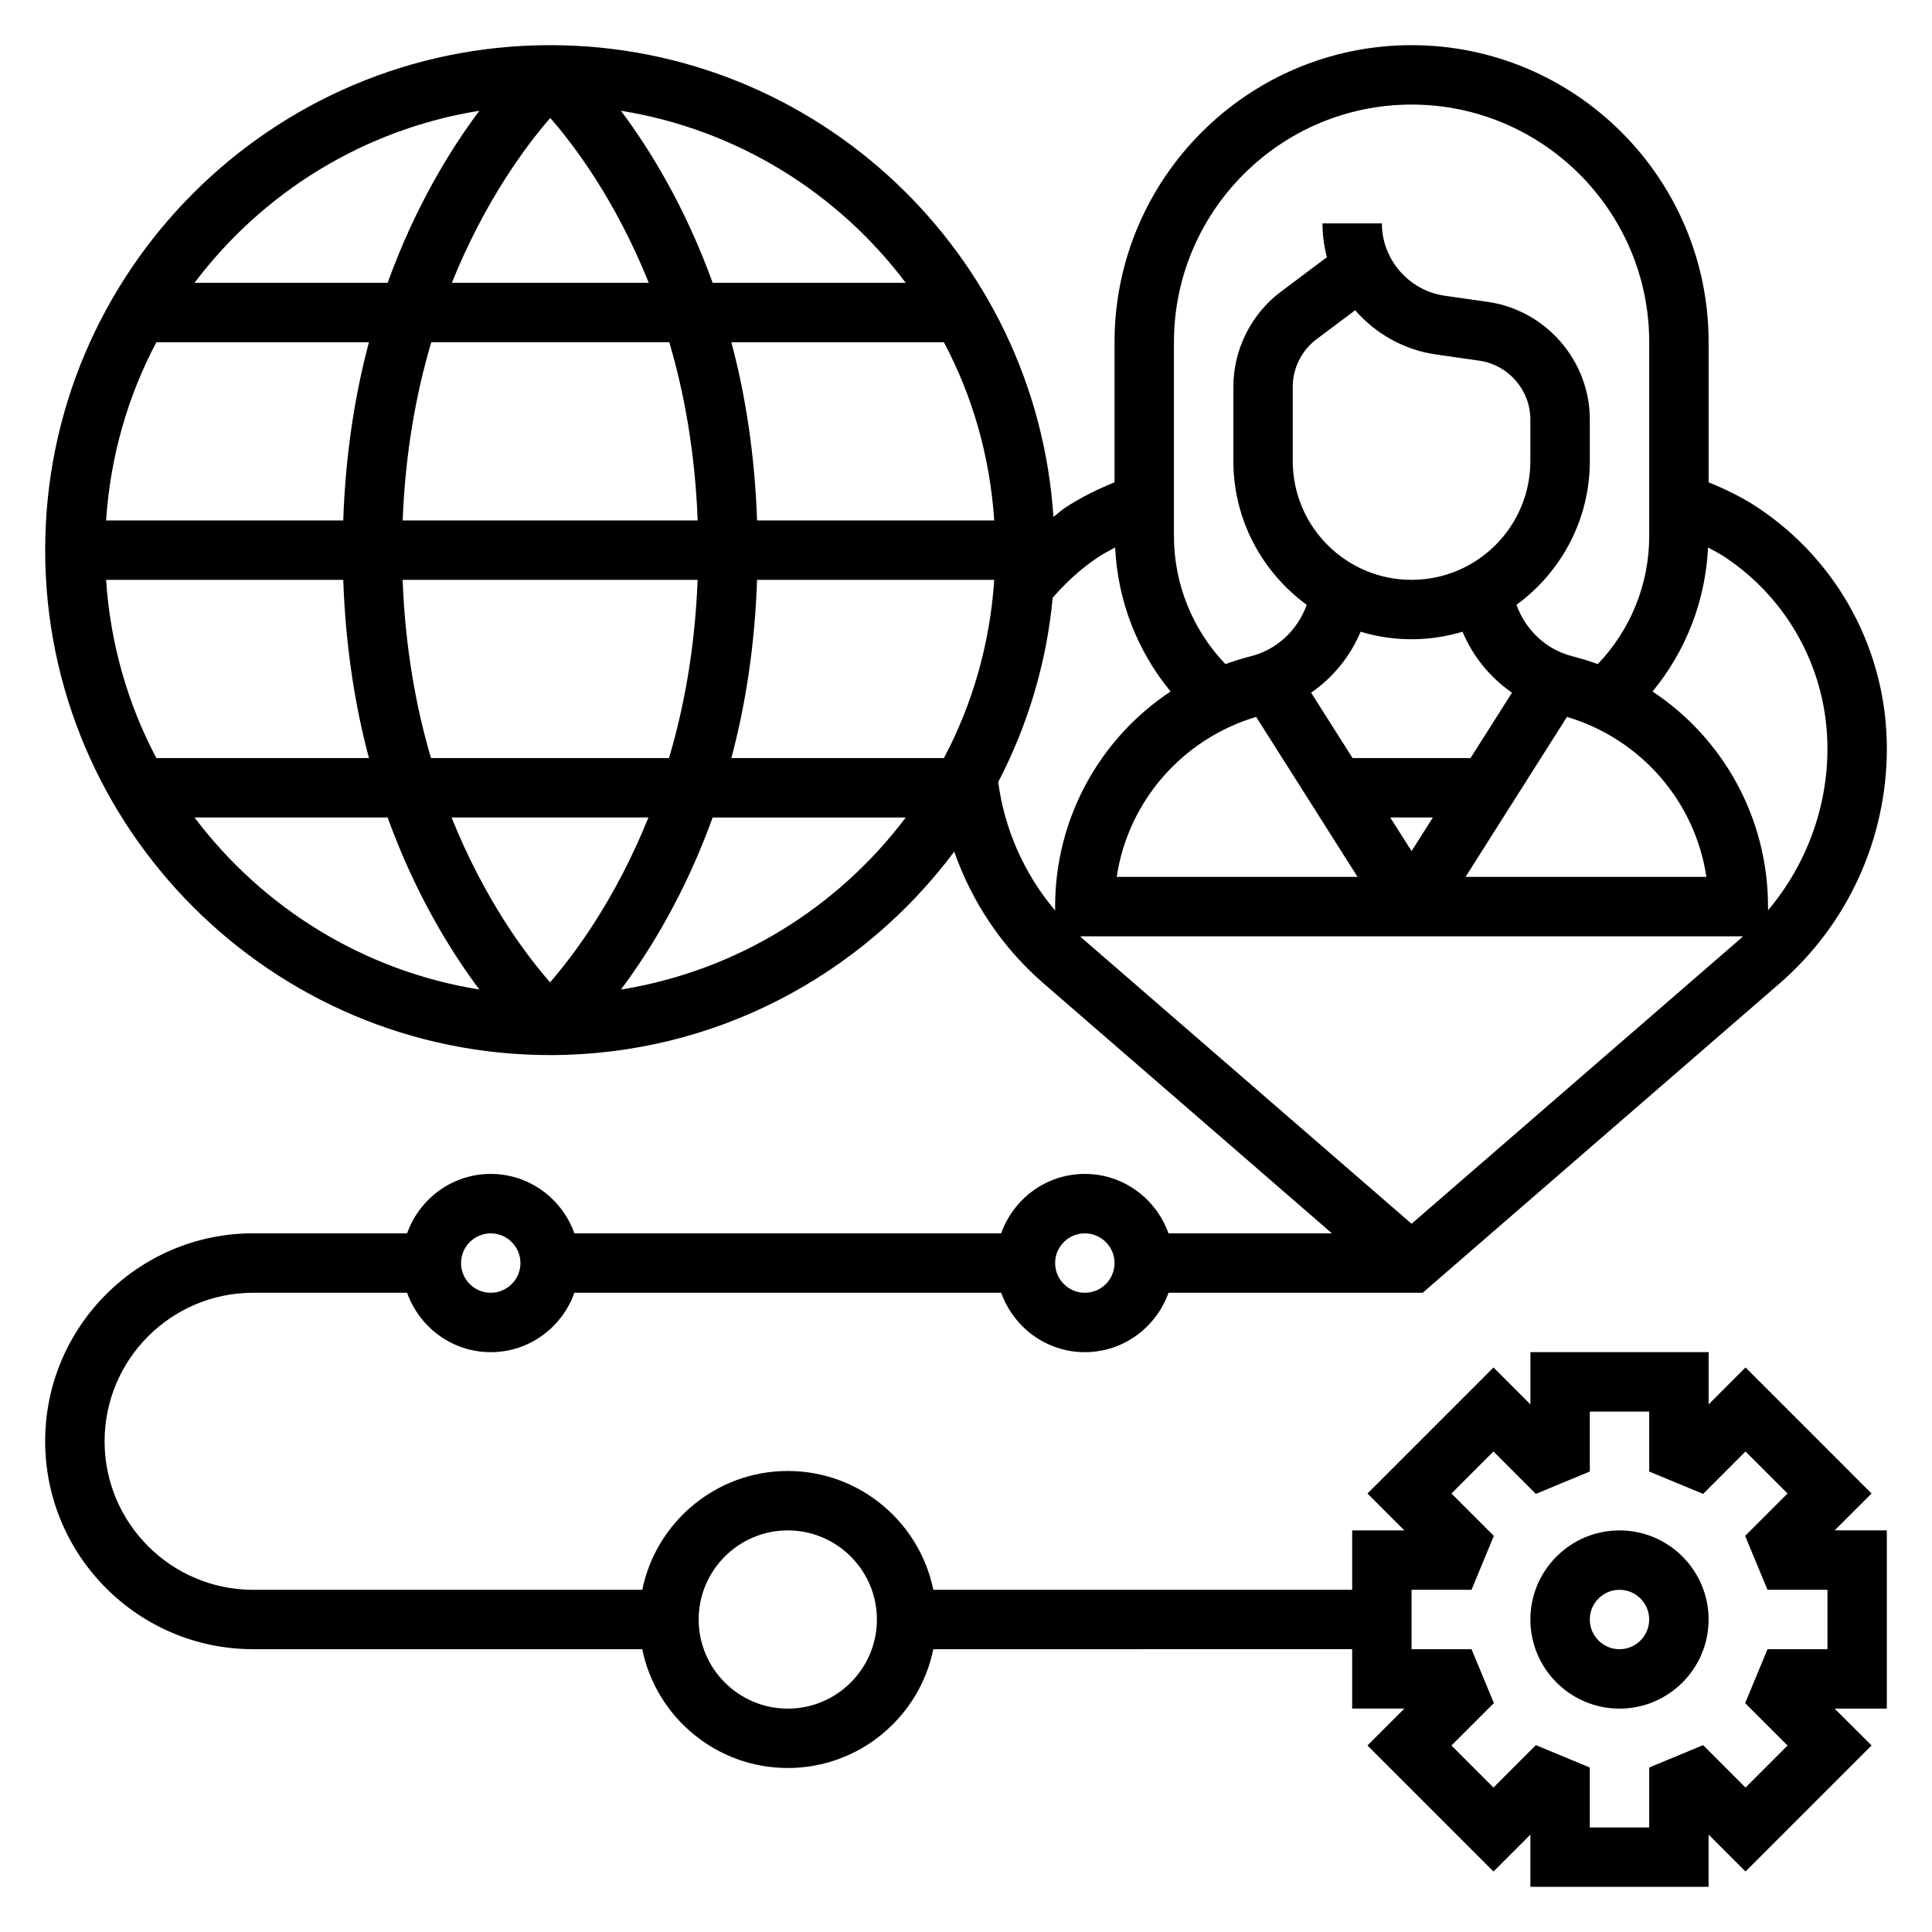 <?xml version="1.0" encoding="UTF-8"?>
<!-- Uploaded to: ICON Repo, www.svgrepo.com, Generator: ICON Repo Mixer Tools -->
<svg fill="#000000" width="800px" height="800px" version="1.1" viewBox="144 144 512 512" xmlns="http://www.w3.org/2000/svg">
 <g>
  <path d="m573.18 549.57c-13.02 0-23.617 10.598-23.617 23.617 0 13.02 10.598 23.617 23.617 23.617 13.02 0 23.617-10.598 23.617-23.617 0-13.02-10.598-23.617-23.617-23.617zm0 31.488c-4.336 0-7.871-3.527-7.871-7.871s3.535-7.871 7.871-7.871c4.336 0 7.871 3.527 7.871 7.871s-3.535 7.871-7.871 7.871z"/>
  <path d="m639.98 539.79-33.402-33.402-9.773 9.789v-13.84h-47.23v13.84l-9.785-9.785-33.395 33.402 9.773 9.773h-13.828v15.742l-111 0.004c-3.66-17.941-19.555-31.488-38.566-31.488s-34.906 13.547-38.566 31.488h-103.13c-21.703 0-39.359-17.656-39.359-39.359s17.656-39.359 39.359-39.359h40.809c3.258 9.141 11.918 15.742 22.168 15.742s18.91-6.606 22.168-15.742h113.11c3.258 9.141 11.918 15.742 22.168 15.742s18.91-6.606 22.168-15.742h67.359l94.582-81.973c18.066-15.668 28.426-38.363 28.426-62.262 0-25.695-12.762-49.547-34.141-63.805-4.109-2.731-8.535-4.879-13.09-6.738v-37.129c0-43.406-35.312-78.719-78.719-78.719-43.41-0.004-78.723 35.312-78.723 78.719v37.125c-4.551 1.867-8.98 4.016-13.098 6.746-1.094 0.73-2.039 1.637-3.094 2.418-4.574-69.68-62.562-125.01-133.38-125.01-73.793 0-133.82 60.031-133.82 133.82 0 73.793 60.031 133.82 133.82 133.82 43.816 0 82.664-21.262 107.09-53.906 4.707 13.391 12.746 25.434 23.68 34.914l76.414 66.227h-43.32c-3.258-9.141-11.918-15.742-22.168-15.742s-18.91 6.606-22.168 15.742h-113.1c-3.258-9.141-11.918-15.742-22.168-15.742s-18.91 6.606-22.168 15.742h-40.809c-30.387 0-55.105 24.727-55.105 55.105s24.719 55.105 55.105 55.105h103.13c3.66 17.941 19.555 31.488 38.566 31.488s34.906-13.547 38.566-31.488l111-0.004v15.742h13.832l-9.777 9.777 33.395 33.402 9.781-9.777v13.832h47.23v-13.84l9.785 9.785 33.402-33.402-9.785-9.773h13.832v-47.23h-13.832zm-11.688-197.43c0 15.832-5.691 30.938-15.742 42.871l-0.004-0.977c0-23.473-11.887-44.617-30.605-57 8.863-10.754 14.051-24.098 14.703-38.164 1.527 0.828 3.078 1.605 4.519 2.574 16.98 11.32 27.129 30.277 27.129 50.695zm-151.4-8.383 26.875 42.406h-63.828c3.004-19.965 17.297-36.504 36.953-42.406zm41.188-36.312c-17.367 0-31.488-14.121-31.488-31.488v-19.68c0-4.93 2.356-9.637 6.297-12.594l10.242-7.684c5.383 6.18 12.902 10.508 21.469 11.73l11.445 1.637c7.707 1.102 13.516 7.809 13.516 15.586v11.004c0.008 17.363-14.113 31.488-31.48 31.488zm-13.508 13.75c4.281 1.285 8.816 1.992 13.508 1.992s9.227-0.707 13.508-1.992c2.754 6.59 7.328 12.137 13.105 16.152l-10.988 17.328h-31.262l-10.98-17.328c5.781-4.012 10.355-9.562 13.109-16.152zm19.16 49.223-5.652 8.914-5.652-8.914zm35.535-26.66c19.656 5.894 33.953 22.434 36.945 42.406h-63.828zm-104.16-99.289c0-34.723 28.254-62.977 62.977-62.977s62.977 28.254 62.977 62.977v51.387c0 12.715-4.938 24.828-13.641 33.922-2.172-0.789-4.383-1.496-6.668-2.07-7.016-1.754-12.438-6.941-14.871-13.641 11.754-8.598 19.438-22.461 19.438-38.109v-11.004c0-15.57-11.629-28.969-27.039-31.172l-11.445-1.637c-9.473-1.359-16.621-9.594-16.621-19.164h-15.742c0 3.078 0.41 6.086 1.172 8.957l-12.195 9.148c-7.887 5.91-12.594 15.336-12.594 25.191v19.68c0 15.648 7.684 29.512 19.445 38.109-2.434 6.707-7.856 11.887-14.895 13.648-2.273 0.566-4.488 1.281-6.652 2.062-8.707-9.094-13.645-21.207-13.645-33.922zm-60.961 110.21h-56.332c3.707-13.832 6.211-29.613 6.816-47.23h62.852c-1.133 16.961-5.769 32.965-13.336 47.23zm-135.92 0c-4.023-13.602-6.848-29.363-7.527-47.23h78.176c-0.684 17.848-3.535 33.613-7.582 47.23zm57.617 15.742c-8.785 21.805-19.719 36.383-26.07 43.684-6.375-7.281-17.328-21.828-26.105-43.684zm-143.73-62.973h62.852c0.613 17.617 3.109 33.402 6.816 47.23h-56.34c-7.562-14.266-12.199-30.27-13.328-47.23zm149.25-62.977c4.023 13.602 6.848 29.363 7.527 47.23h-78.176c0.684-17.848 3.535-33.613 7.582-47.23zm-57.613-15.746c8.777-21.797 19.711-36.375 26.07-43.684 6.375 7.281 17.328 21.828 26.105 43.684zm143.73 62.977h-62.852c-0.613-17.617-3.109-33.402-6.816-47.23h56.332c7.574 14.262 12.211 30.266 13.336 47.23zm-172.52 0h-62.844c1.125-16.965 5.762-32.969 13.328-47.23h56.332c-3.707 13.828-6.203 29.613-6.816 47.23zm149.07-62.977h-51.168c-7.344-20.277-16.703-35.457-24.316-45.594 30.746 4.934 57.504 21.734 75.484 45.594zm-112.99-45.594c-7.613 10.141-16.973 25.316-24.316 45.594h-51.168c17.98-23.859 44.734-40.66 75.484-45.594zm-75.484 187.29h51.168c7.344 20.277 16.703 35.457 24.316 45.594-30.75-4.934-57.504-21.73-75.484-45.594zm112.99 45.598c7.613-10.141 16.973-25.316 24.316-45.594h51.168c-17.98 23.859-44.738 40.656-75.484 45.594zm99.988-54.973c7.746-14.895 12.801-31.387 14.445-48.879 3.543-4.062 7.519-7.723 12.02-10.723 1.449-0.969 3-1.746 4.527-2.574 0.652 14.066 5.84 27.41 14.695 38.164-18.719 12.379-30.605 33.531-30.605 57.004v1.031c-8.145-9.645-13.383-21.371-15.082-34.023zm21.711 40.863h175.66c-0.211 0.188-0.395 0.402-0.613 0.59l-87.207 75.59-87.215-75.586c-0.211-0.191-0.398-0.402-0.621-0.594zm1.246 78.723c4.336 0 7.871 3.527 7.871 7.871s-3.535 7.871-7.871 7.871c-4.336 0-7.871-3.527-7.871-7.871-0.004-4.344 3.531-7.871 7.871-7.871zm-157.44 0c4.336 0 7.871 3.527 7.871 7.871s-3.535 7.871-7.871 7.871-7.871-3.527-7.871-7.871 3.531-7.871 7.871-7.871zm78.719 125.95c-13.02 0-23.617-10.598-23.617-23.617 0-13.02 10.598-23.617 23.617-23.617s23.617 10.598 23.617 23.617c0 13.02-10.598 23.617-23.617 23.617zm275.52-15.746h-15.887l-5.918 14.289 11.234 11.234-11.141 11.141-11.234-11.242-14.289 5.926v15.887h-15.742v-15.887l-14.289-5.926-11.242 11.242-11.133-11.141 11.242-11.25-5.918-14.273h-15.895v-15.742h15.887l5.918-14.289-11.234-11.234 11.133-11.141 11.234 11.242 14.297-5.926v-15.887h15.742v15.887l14.289 5.926 11.234-11.242 11.141 11.141-11.234 11.234 5.918 14.289h15.887z"/>
 </g>
</svg>